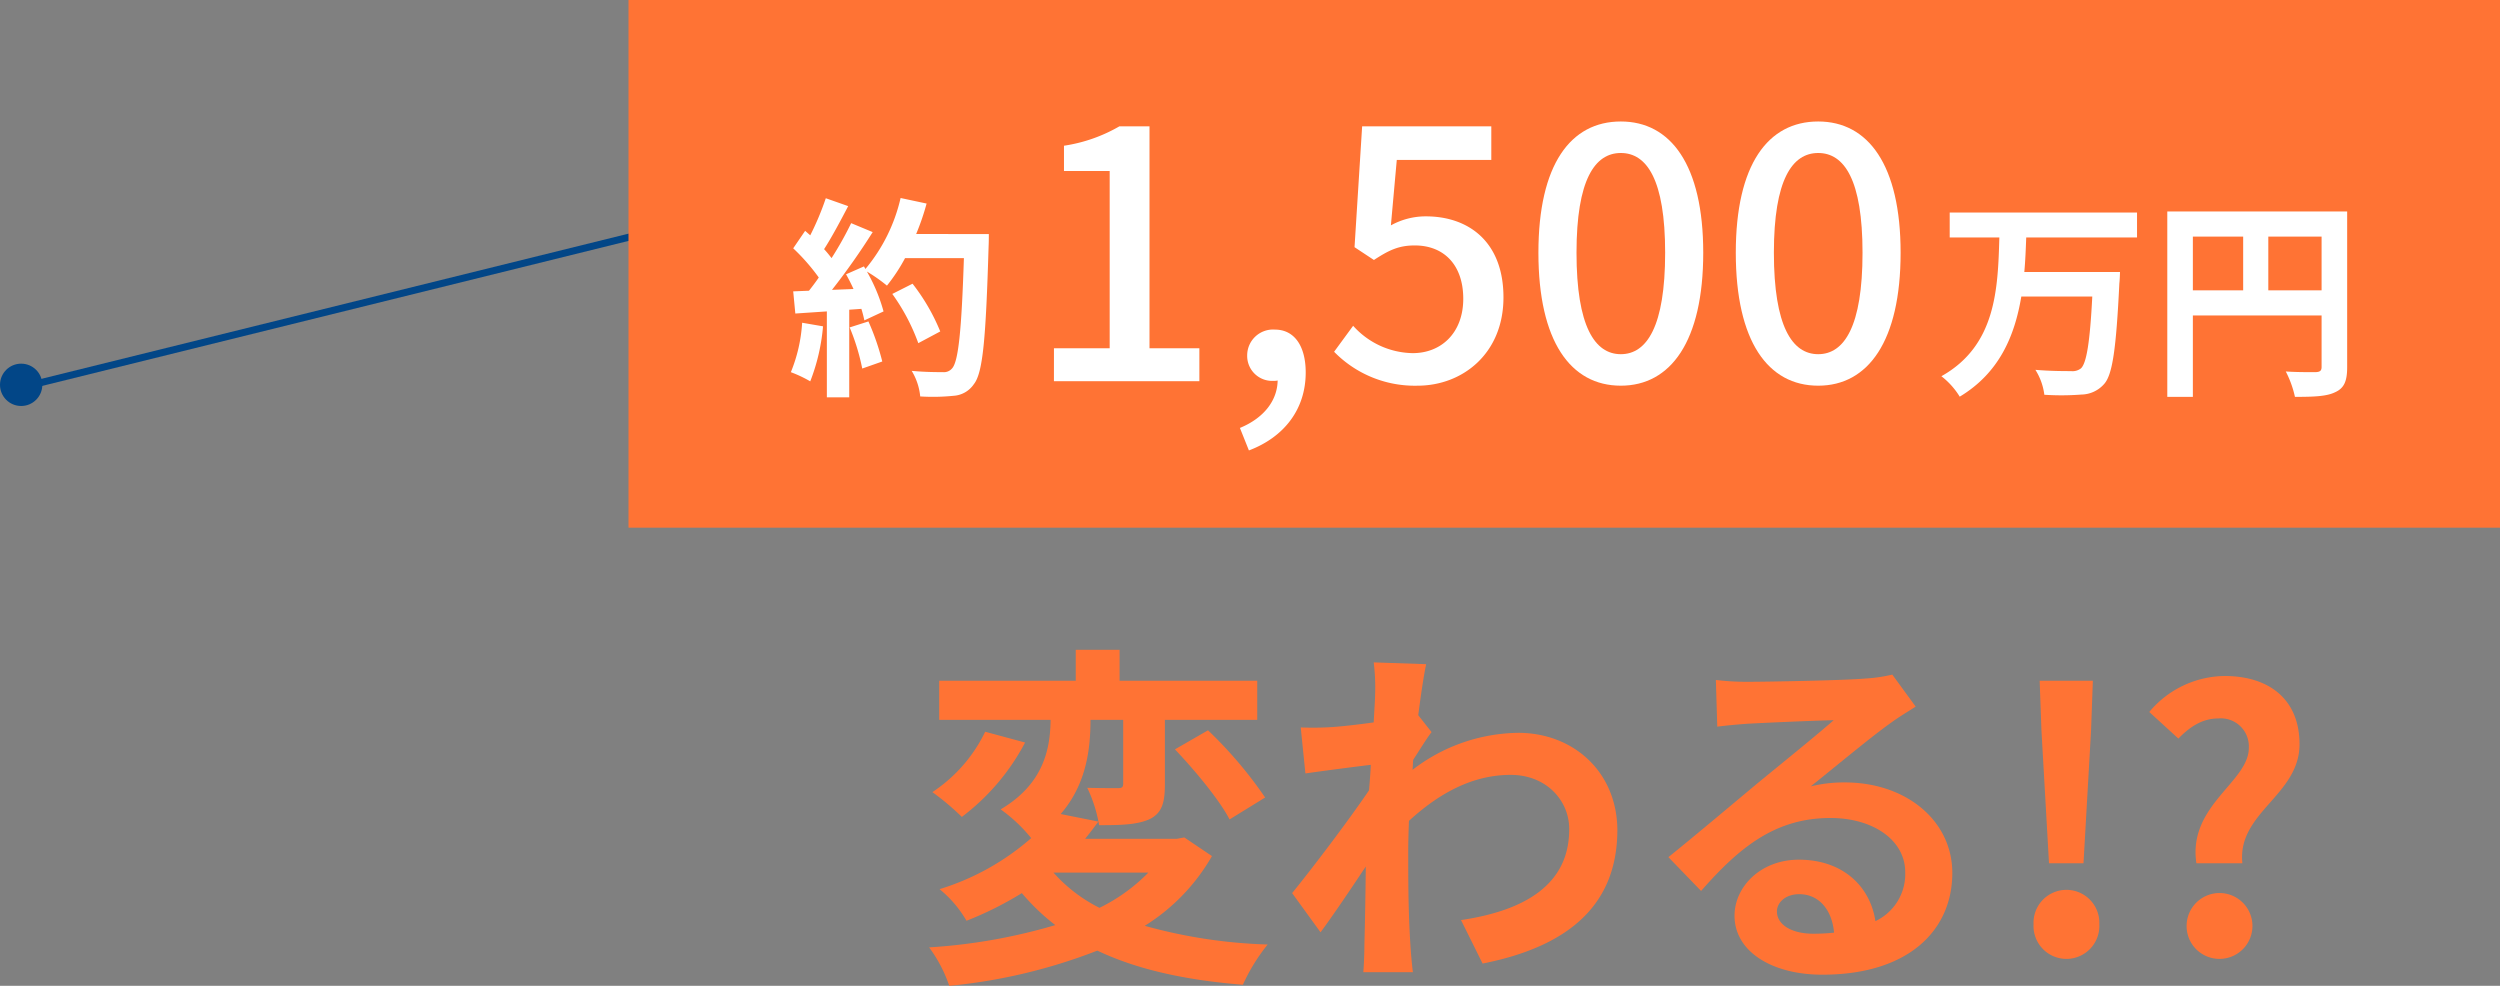 <svg xmlns="http://www.w3.org/2000/svg" width="354.426" height="139.761" viewBox="0 0 354.426 139.761">
  <rect x="0" y="0" width="354.426" height="139.761" fill="#808080" stroke="none"/>
  <g id="グループ_11569" data-name="グループ 11569" transform="translate(-784 -651.443)">
    <circle id="楕円形_80" data-name="楕円形 80" cx="3" cy="3" r="3" transform="translate(784 703)" fill="#024687"/>
    <g id="グループ_11567" data-name="グループ 11567">
      <g id="グループ_9817" data-name="グループ 9817" transform="translate(-1032.871 403.66)">
        <path id="パス_14560" data-name="パス 14560" d="M1988.692,369.151a28.088,28.088,0,0,1-9.528,9.885,72.51,72.51,0,0,0,17.424,2.65,26.454,26.454,0,0,0-3.515,5.706c-8.253-.663-15.081-2.192-20.634-4.841a78.227,78.227,0,0,1-20.991,4.993,19.962,19.962,0,0,0-2.854-5.451,80.078,80.078,0,0,0,17.884-3.159,30.582,30.582,0,0,1-4.738-4.535,48.962,48.962,0,0,1-7.847,3.923,16.235,16.235,0,0,0-3.821-4.483,35.527,35.527,0,0,0,12.992-7.235,21.972,21.972,0,0,0-4.33-4.076c6.215-3.668,7.03-8.763,7.081-12.686h-15.794v-5.554h19.36v-4.381h6.216v4.381h19.514v5.554h-13.094v9.171c0,2.548-.407,4.025-2.14,4.891-1.783.815-4.127.866-7.183.866a20.043,20.043,0,0,0-1.682-5.3c1.783.05,3.771.05,4.331.05.612,0,.764-.153.764-.662v-9.018h-4.637c0,4.076-.559,9.12-4.228,13.348l5.349,1.071c-.611.814-1.222,1.63-1.885,2.445H1983.7l1.069-.2Zm-26.494-16.1a31.645,31.645,0,0,1-8.967,10.547,36.4,36.4,0,0,0-4.178-3.516,21.38,21.38,0,0,0,7.489-8.56Zm4.025,18.443a21.744,21.744,0,0,0,6.522,4.993,25.155,25.155,0,0,0,6.928-4.993Zm21.908-20.176a59.8,59.8,0,0,1,8.1,9.528l-5.044,3.108c-1.427-2.752-4.891-6.93-7.744-9.935Z" fill="#ff7334"/>
        <path id="パス_14561" data-name="パス 14561" d="M2011.621,341.69l7.438.254c-.306,1.427-.713,4.026-1.121,7.236l1.886,2.394c-.714.917-1.733,2.6-2.6,3.923-.051.459-.051.968-.1,1.427a25.023,25.023,0,0,1,14.979-5.248c7.847,0,14.011,5.553,14.062,13.757,0,10.291-6.47,16.456-19.106,18.953L2024,378.221c8.967-1.325,15.387-4.993,15.336-12.942,0-3.973-3.21-7.642-8.3-7.642-5.4,0-10.14,2.6-14.419,6.521-.051,1.478-.1,2.955-.1,4.28,0,4.178,0,8.458.306,13.248.051.917.2,2.751.356,3.922h-7.031c.1-1.121.153-2.955.153-3.77.1-3.974.153-6.929.2-11.209-2.139,3.21-4.635,6.93-6.418,9.324l-4.026-5.554c2.9-3.566,8-10.292,10.9-14.571.1-1.172.2-2.394.255-3.617-2.5.306-6.42.814-9.273,1.223l-.662-6.522a43.707,43.707,0,0,0,4.432-.051c1.478-.1,3.72-.357,5.911-.663.1-1.935.2-3.362.2-3.923A28.212,28.212,0,0,0,2011.621,341.69Z" fill="#ff7334"/>
        <path id="パス_14562" data-name="パス 14562" d="M2064.762,344.441c2.7,0,13.6-.2,16.508-.459a22.168,22.168,0,0,0,3.872-.56l3.312,4.535c-1.172.764-2.4,1.478-3.567,2.344-2.751,1.935-8.1,6.419-11.31,8.967a19.884,19.884,0,0,1,4.84-.561c8.662,0,15.234,5.4,15.234,12.839,0,8.05-6.114,14.419-18.444,14.419-7.082,0-12.431-3.261-12.431-8.356,0-4.127,3.719-7.948,9.12-7.948,6.317,0,10.139,3.872,10.852,8.712a7.383,7.383,0,0,0,4.228-6.929c0-4.585-4.585-7.693-10.6-7.693-7.8,0-12.89,4.127-18.341,10.343L2053.4,369.3c3.617-2.9,9.782-8.1,12.788-10.6,2.853-2.344,8.152-6.623,10.648-8.814-2.6.05-9.629.356-12.329.509-1.376.1-3.007.255-4.178.408l-.2-6.623A35.327,35.327,0,0,0,2064.762,344.441Zm9.171,35.715a26.82,26.82,0,0,0,2.955-.152c-.306-3.312-2.19-5.452-4.941-5.452-1.937,0-3.159,1.172-3.159,2.446C2068.788,378.883,2070.876,380.156,2073.933,380.156Z" fill="#ff7334"/>
        <path id="パス_14563" data-name="パス 14563" d="M2105.167,378.832a4.668,4.668,0,1,1,9.325,0,4.668,4.668,0,1,1-9.325,0Zm1.122-27.462-.255-7.082h7.541l-.255,7.082-1.071,18.8h-4.89Z" fill="#ff7334"/>
        <path id="パス_14564" data-name="パス 14564" d="M2135.687,353.816a3.975,3.975,0,0,0-4.331-4.178c-2.242,0-4.025,1.172-5.655,2.853l-4.127-3.77a14.1,14.1,0,0,1,10.7-5.1c6.114,0,10.6,3.159,10.6,9.681,0,7.234-8.866,9.679-8.1,16.864h-6.521C2127.025,361.968,2135.687,358.656,2135.687,353.816Zm-8.814,25.016a4.667,4.667,0,1,1,4.635,4.891A4.652,4.652,0,0,1,2126.873,378.832Z" fill="#ff7334"/>
      </g>
      <g id="グループ_11566" data-name="グループ 11566">
        <g id="グループ_11568" data-name="グループ 11568">
          <line id="線_133" data-name="線 133" x1="93" y2="23" transform="translate(786.5 683.5)" fill="none" stroke="#024687" stroke-width="1"/>
        </g>
        <g id="グループ_11565" data-name="グループ 11565">
          <rect id="長方形_1614" data-name="長方形 1614" width="265.324" height="74.807" transform="translate(873.102 651.443)" fill="#ff7334"/>
          <path id="パス_15804" data-name="パス 15804" d="M1810.47,284.451a27.945,27.945,0,0,1-1.812,7.8,17.708,17.708,0,0,0-2.749-1.3,21.992,21.992,0,0,0,1.6-7.01Zm23.506-13.083s0,1.208-.03,1.662c-.392,13.233-.815,18.007-2.084,19.608a3.746,3.746,0,0,1-2.9,1.662,28.8,28.8,0,0,1-4.713.09,8.593,8.593,0,0,0-1.209-3.626c1.9.181,3.625.181,4.441.181a1.493,1.493,0,0,0,1.269-.514c.906-.937,1.359-5.348,1.692-15.65H1822.1a24.905,24.905,0,0,1-2.568,3.9,23.006,23.006,0,0,0-2.84-1.994,24.079,24.079,0,0,1,2.357,5.65l-2.719,1.269a16.7,16.7,0,0,0-.422-1.632l-1.723.121v12.418h-3.172V282.336l-4.471.3-.3-3.142,2.235-.091c.453-.574.937-1.208,1.39-1.873a28.531,28.531,0,0,0-3.625-4.139l1.691-2.477.726.634a39.972,39.972,0,0,0,2.205-5.257l3.172,1.118c-1.088,2.085-2.326,4.412-3.415,6.1.393.423.756.876,1.058,1.269a47.331,47.331,0,0,0,2.78-4.955l3.051,1.269a97.154,97.154,0,0,1-5.771,8.188l3.052-.121c-.332-.726-.7-1.45-1.058-2.085l2.537-1.118.212.363a24.059,24.059,0,0,0,4.985-10.061l3.686.786a34.4,34.4,0,0,1-1.48,4.32Zm-17.07,12.388a34.466,34.466,0,0,1,1.964,5.68l-2.84,1a30.732,30.732,0,0,0-1.782-5.831Zm7.07,3.081a28.521,28.521,0,0,0-3.686-6.979l2.871-1.45a28.411,28.411,0,0,1,3.927,6.768Z" transform="translate(-909.789 413.256)" fill="#fff"/>
          <path id="パス_15805" data-name="パス 15805" d="M2043.652,272.64c-.06,1.6-.121,3.263-.272,4.9h13.566s-.03,1.148-.091,1.6c-.453,9.275-.967,12.932-2.145,14.261a4.38,4.38,0,0,1-3.233,1.511,36.984,36.984,0,0,1-5.257.03,8.627,8.627,0,0,0-1.269-3.535c2.085.181,4.139.181,5.046.181a1.943,1.943,0,0,0,1.42-.393c.786-.755,1.269-3.717,1.6-10.182h-10.061c-.937,5.59-3.113,10.817-8.732,14.2a10.764,10.764,0,0,0-2.6-2.9c7.766-4.351,8.006-12.388,8.218-19.669h-7.039v-3.535h26.557v3.535Z" transform="translate(-972.393 412.467)" fill="#fff"/>
          <path id="パス_15806" data-name="パス 15806" d="M2101.442,290.982c0,1.964-.423,2.961-1.692,3.535-1.209.6-3.021.665-5.71.665a14.688,14.688,0,0,0-1.3-3.6c1.723.121,3.686.091,4.29.091.574-.03.786-.212.786-.726V283.64h-18.249v11.542h-3.625V268.9h25.5Zm-21.875-10.907h7.131v-7.614h-7.131Zm18.249,0v-7.614h-7.553v7.614Z" transform="translate(-984.684 412.525)" fill="#fff"/>
          <g id="グループ_9818" data-name="グループ 9818" transform="translate(933.42 668.666)">
            <path id="パス_14565" data-name="パス 14565" d="M1857.525,283.664h7.9V258.529h-6.479v-3.584a22.2,22.2,0,0,0,7.854-2.749h4.271v31.468h7.069v4.663h-20.619Z" transform="translate(-1857.525 -251.509)" fill="#fff"/>
            <path id="パス_14566" data-name="パス 14566" d="M1894.006,306.014c3.338-1.374,5.3-3.829,5.351-6.725a2.043,2.043,0,0,1-.54.048,3.54,3.54,0,0,1-3.78-3.632,3.668,3.668,0,0,1,3.928-3.634c2.748,0,4.369,2.307,4.369,6.088,0,5.155-3,9.131-8.052,11.045Z" transform="translate(-1867.643 -262.568)" fill="#fff"/>
            <path id="パス_14567" data-name="パス 14567" d="M1912.484,284.155l2.7-3.682a11.564,11.564,0,0,0,8.444,3.878c4.074,0,7.167-2.9,7.167-7.708s-2.749-7.56-6.873-7.56c-2.307,0-3.682.687-5.793,2.062l-2.749-1.816,1.08-17.133h18.311v4.762h-13.4l-.835,9.278a10.19,10.19,0,0,1,4.959-1.277c6.038,0,11,3.584,11,11.488,0,8-5.842,12.518-12.175,12.518A15.988,15.988,0,0,1,1912.484,284.155Z" transform="translate(-1872.768 -251.509)" fill="#fff"/>
            <path id="パス_14568" data-name="パス 14568" d="M1952.565,269.851c0-12.518,4.566-18.606,11.684-18.606,7.069,0,11.684,6.137,11.684,18.606,0,12.567-4.615,18.85-11.684,18.85C1957.131,288.7,1952.565,282.418,1952.565,269.851Zm17.967,0c0-10.358-2.6-14.139-6.283-14.139s-6.283,3.78-6.283,14.139c0,10.456,2.6,14.384,6.283,14.384S1970.532,280.307,1970.532,269.851Z" transform="translate(-1883.884 -251.245)" fill="#fff"/>
            <path id="パス_14569" data-name="パス 14569" d="M1991.288,269.851c0-12.518,4.566-18.606,11.684-18.606,7.069,0,11.683,6.137,11.683,18.606,0,12.567-4.614,18.85-11.683,18.85C1995.854,288.7,1991.288,282.418,1991.288,269.851Zm17.967,0c0-10.358-2.6-14.139-6.283-14.139s-6.284,3.78-6.284,14.139c0,10.456,2.6,14.384,6.284,14.384S2009.255,280.307,2009.255,269.851Z" transform="translate(-1894.624 -251.245)" fill="#fff"/>
          </g>
        </g>
      </g>
    </g>
  </g>
</svg>
